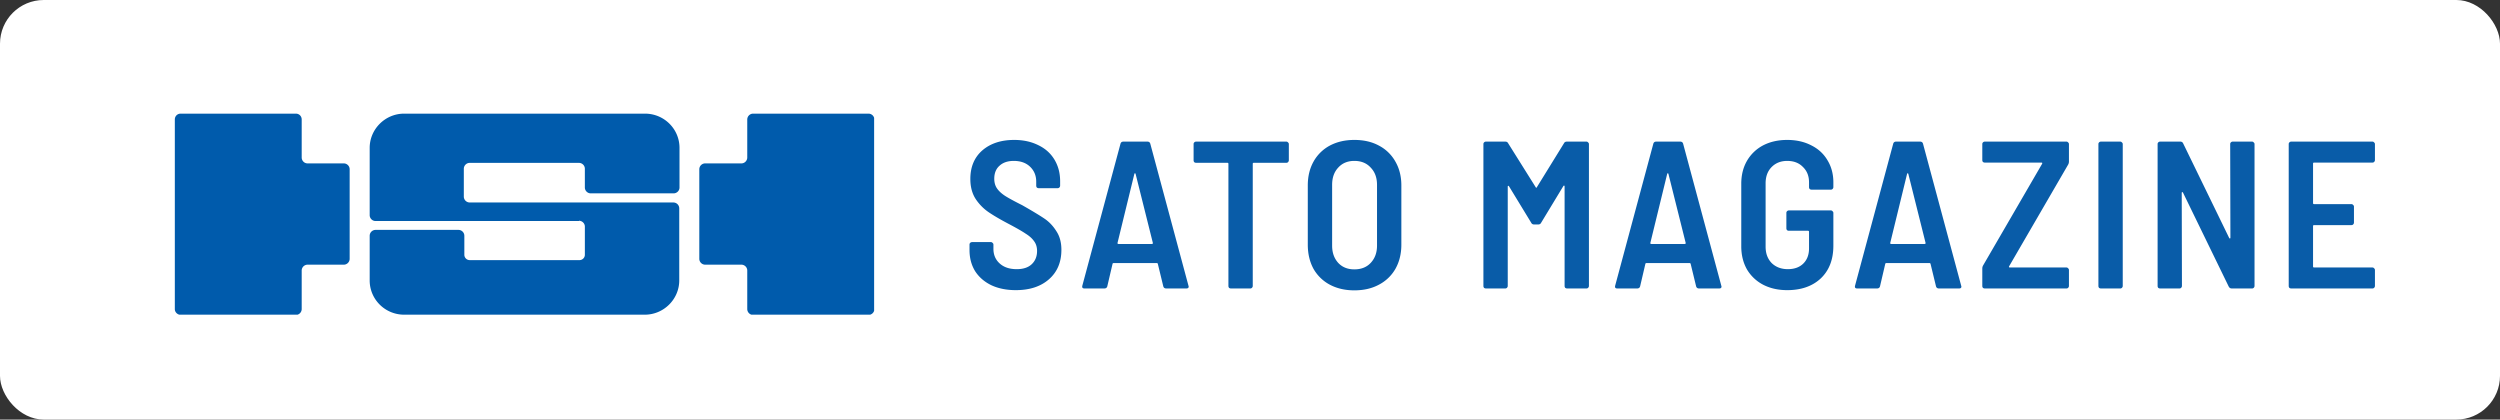 <svg width="286" height="48" fill="none" xmlns="http://www.w3.org/2000/svg"><rect width="100%" height="100%" fill="#333333" stroke="none"/><rect width="286" height="48" rx="5" fill="#fff"/><path d="M116.216 33.192c-1.056 0-1.984-.184-2.784-.552-.8-.384-1.424-.92-1.872-1.608-.432-.704-.648-1.512-.648-2.424v-.624a.26.26 0 01.072-.192.298.298 0 01.216-.096h2.16c.08 0 .144.032.192.096a.228.228 0 01.096.192v.48c0 .688.24 1.248.72 1.68.48.432 1.128.648 1.944.648.752 0 1.328-.192 1.728-.576.4-.384.6-.888.6-1.512 0-.432-.112-.8-.336-1.104-.224-.32-.544-.608-.96-.864-.4-.272-1.024-.632-1.872-1.08-.976-.512-1.76-.968-2.352-1.368a5.532 5.532 0 01-1.512-1.536c-.4-.624-.6-1.384-.6-2.28 0-1.376.456-2.464 1.368-3.264.928-.8 2.144-1.2 3.648-1.2 1.04 0 1.96.2 2.76.6.8.384 1.416.936 1.848 1.656.432.72.648 1.544.648 2.472v.504c0 .08-.032.152-.096.216a.26.26 0 01-.192.072h-2.16a.351.351 0 01-.216-.072.351.351 0 01-.072-.216v-.456c0-.688-.232-1.256-.696-1.704-.464-.448-1.088-.672-1.872-.672-.688 0-1.232.184-1.632.552-.4.352-.6.848-.6 1.488 0 .432.104.8.312 1.104.208.304.52.592.936.864.432.272 1.08.624 1.944 1.056 1.152.656 2 1.168 2.544 1.536.544.368 1 .848 1.368 1.44.384.576.576 1.288.576 2.136 0 1.408-.472 2.528-1.416 3.36-.944.832-2.208 1.248-3.792 1.248zM133.417 33c-.176 0-.288-.08-.336-.24l-.624-2.568c-.016-.064-.056-.096-.12-.096h-4.944c-.064 0-.104.032-.12.096l-.6 2.568c-.048.16-.16.24-.336.24h-2.28c-.208 0-.288-.104-.24-.312l4.368-16.248c.048-.16.16-.24.336-.24h2.736c.176 0 .288.08.336.24l4.368 16.248.024.096c0 .144-.088.216-.264.216h-2.304zm-5.568-5.232c-.016.048-.008.088.024.12a.213.213 0 00.096.024h3.792a.213.213 0 00.096-.024c.032-.032.04-.072.024-.12l-1.968-7.872c-.016-.048-.04-.072-.072-.072-.032 0-.056.024-.072.072l-1.92 7.872zM147.155 16.2c.08 0 .144.032.192.096a.228.228 0 01.096.192v1.848c0 .08-.032.152-.096.216a.26.26 0 01-.192.072h-3.72c-.08 0-.12.04-.12.12v13.968c0 .08-.032.152-.096.216a.26.26 0 01-.192.072h-2.208a.351.351 0 01-.216-.072.351.351 0 01-.072-.216V18.744c0-.08-.04-.12-.12-.12h-3.576a.351.351 0 01-.216-.072.351.351 0 01-.072-.216v-1.848a.26.26 0 01.072-.192.298.298 0 01.216-.096h10.32zm7.784 17.016c-1.056 0-1.992-.216-2.808-.648a4.668 4.668 0 01-1.872-1.824c-.432-.8-.648-1.72-.648-2.76v-6.768c0-1.024.216-1.928.648-2.712a4.625 4.625 0 011.872-1.848c.816-.432 1.752-.648 2.808-.648 1.072 0 2.008.216 2.808.648a4.588 4.588 0 011.896 1.848c.448.784.672 1.688.672 2.712v6.768c0 1.04-.224 1.96-.672 2.76a4.63 4.63 0 01-1.896 1.824c-.8.432-1.736.648-2.808.648zm0-2.4c.784 0 1.408-.248 1.872-.744.48-.512.72-1.168.72-1.968v-6.96c0-.816-.24-1.472-.72-1.968-.464-.512-1.088-.768-1.872-.768-.768 0-1.384.256-1.848.768-.464.496-.696 1.152-.696 1.968v6.96c0 .8.232 1.456.696 1.968.464.496 1.08.744 1.848.744zm23.979-14.424c.064-.128.176-.192.336-.192h2.232c.08 0 .144.032.192.096a.228.228 0 01.096.192v16.224c0 .08-.032.152-.096.216a.26.26 0 01-.192.072h-2.208a.351.351 0 01-.216-.072.351.351 0 01-.072-.216V21.336c0-.064-.016-.096-.048-.096-.032-.016-.064 0-.096.048l-2.544 4.2c-.064.128-.176.192-.336.192h-.456c-.16 0-.272-.064-.336-.192l-2.544-4.176c-.032-.048-.064-.064-.096-.048-.032 0-.048.032-.048.096v11.352c0 .08-.032.152-.096.216a.26.26 0 01-.192.072h-2.208a.351.351 0 01-.216-.072.351.351 0 01-.072-.216V16.488a.26.26 0 01.072-.192.298.298 0 01.216-.096h2.208c.16 0 .272.064.336.192l3.144 5.016c.048.096.096.096.144 0l3.096-5.016zM194.373 33c-.176 0-.288-.08-.336-.24l-.624-2.568c-.016-.064-.056-.096-.12-.096h-4.944c-.064 0-.104.032-.12.096l-.6 2.568c-.048.16-.16.24-.336.24h-2.28c-.208 0-.288-.104-.24-.312l4.368-16.248c.048-.16.16-.24.336-.24h2.736c.176 0 .288.08.336.24l4.368 16.248.024.096c0 .144-.088.216-.264.216h-2.304zm-5.568-5.232c-.016.048-.008.088.024.12a.213.213 0 00.096.024h3.792a.213.213 0 00.096-.024c.032-.032.04-.072.024-.12l-1.968-7.872c-.016-.048-.04-.072-.072-.072-.032 0-.056.024-.072.072l-1.92 7.872zm15.652 5.424c-1.04 0-1.96-.208-2.76-.624a4.64 4.64 0 01-1.848-1.752c-.432-.768-.648-1.648-.648-2.64v-7.152c0-.992.216-1.864.648-2.616a4.591 4.591 0 011.848-1.776c.8-.416 1.72-.624 2.76-.624 1.04 0 1.96.208 2.76.624.8.4 1.416.968 1.848 1.704.448.736.672 1.576.672 2.52v.552c0 .08-.032.152-.096.216a.26.26 0 01-.192.072h-2.208a.351.351 0 01-.216-.072.351.351 0 01-.072-.216v-.552c0-.72-.232-1.304-.696-1.752-.448-.464-1.048-.696-1.8-.696-.736 0-1.336.24-1.8.72-.448.464-.672 1.08-.672 1.848v7.248c0 .768.232 1.392.696 1.872.48.464 1.096.696 1.848.696.736 0 1.32-.208 1.752-.624.448-.432.672-1.016.672-1.752V26.52c0-.08-.04-.12-.12-.12h-2.184a.351.351 0 01-.216-.072.351.351 0 01-.072-.216V24.36a.26.26 0 01.072-.192.298.298 0 01.216-.096h4.8c.08 0 .144.032.192.096a.228.228 0 01.096.192v3.744c0 1.584-.48 2.832-1.44 3.744-.96.896-2.24 1.344-3.84 1.344zM221.816 33c-.176 0-.288-.08-.336-.24l-.624-2.568c-.016-.064-.056-.096-.12-.096h-4.944c-.064 0-.104.032-.12.096l-.6 2.568c-.048.16-.16.24-.336.24h-2.28c-.208 0-.288-.104-.24-.312l4.368-16.248c.048-.16.16-.24.336-.24h2.736c.176 0 .288.08.336.24l4.368 16.248.024.096c0 .144-.088.216-.264.216h-2.304zm-5.568-5.232c-.016.048-.008.088.024.12a.213.213 0 00.096.024h3.792a.213.213 0 00.096-.024c.032-.032.04-.072.024-.12l-1.968-7.872c-.016-.048-.04-.072-.072-.072-.032 0-.056.024-.072.072l-1.92 7.872zM227.063 33a.351.351 0 01-.216-.072.351.351 0 01-.072-.216V30.72c0-.128.032-.248.096-.36l6.744-11.616c.048-.096.016-.144-.096-.144h-6.456a.351.351 0 01-.216-.072.351.351 0 01-.072-.216v-1.824a.26.26 0 01.072-.192.298.298 0 01.216-.096h9.336c.08 0 .144.032.192.096a.228.228 0 01.096.192v1.992a.714.714 0 01-.096.36l-6.744 11.616c-.048.096-.016.144.096.144h6.456c.08 0 .144.032.192.096a.228.228 0 01.096.192v1.824c0 .08-.032.152-.096.216a.26.26 0 01-.192.072h-9.336zm13.283 0a.351.351 0 01-.216-.072.351.351 0 01-.072-.216V16.488a.26.26 0 01.072-.192.298.298 0 01.216-.096h2.208c.08 0 .144.032.192.096a.228.228 0 01.096.192v16.224c0 .08-.032.152-.096.216a.26.26 0 01-.192.072h-2.208zm14.788-16.512a.26.26 0 01.072-.192.298.298 0 01.216-.096h2.208c.08 0 .144.032.192.096a.228.228 0 01.096.192v16.224c0 .08-.032.152-.096.216a.26.26 0 01-.192.072h-2.328c-.144 0-.256-.072-.336-.216l-5.232-10.752c-.032-.048-.064-.064-.096-.048-.032 0-.048.032-.048.096l.024 10.632c0 .08-.032.152-.096.216a.26.26 0 01-.192.072h-2.208a.351.351 0 01-.216-.072.351.351 0 01-.072-.216V16.488a.26.26 0 01.072-.192.298.298 0 01.216-.096h2.304a.34.34 0 01.336.216l5.256 10.8c.032.048.064.072.096.072.032-.016.048-.056.048-.12l-.024-10.68zm16.559 1.824c0 .08-.032.152-.096.216a.26.26 0 01-.192.072h-6.672c-.08 0-.12.04-.12.12v4.512c0 .08.04.12.12.12h4.272c.08 0 .144.032.192.096a.228.228 0 01.096.192v1.824c0 .08-.032.152-.096.216a.26.26 0 01-.192.072h-4.272c-.08 0-.12.04-.12.12v4.608c0 .08.04.12.12.12h6.672c.08 0 .144.032.192.096a.228.228 0 01.096.192v1.824c0 .08-.032.152-.096.216a.26.26 0 01-.192.072h-9.288a.351.351 0 01-.216-.072.351.351 0 01-.072-.216V16.488a.26.26 0 01.072-.192.298.298 0 01.216-.096h9.288c.08 0 .144.032.192.096a.228.228 0 01.096.192v1.824z" fill="#095CA8"/><g clip-path="url(#clip0_8776_107737)" fill="#005BAC"><path d="M86.154 13a.675.675 0 00-.668.668v4.356c0 .348-.29.668-.667.668h-4.151a.675.675 0 00-.668.668v10.25c0 .349.29.668.668.668h4.15c.349 0 .668.29.668.668v4.414c0 .349.29.668.668.668H99.36c.349 0 .668-.29.668-.668V13.668A.675.675 0 0099.36 13H86.154zm-52.308 0c.378 0 .668.29.668.668v4.356c0 .348.29.668.667.668h4.151c.349 0 .668.29.668.668v10.25c0 .349-.29.668-.668.668h-4.15a.675.675 0 00-.668.668v4.414c0 .349-.29.668-.668.668H20.668C20.29 36 20 35.709 20 35.361V13.668c0-.378.29-.668.668-.668h13.178zM66.24 25.255c.35 0 .668.29.668.668v3.224c0 .348-.29.61-.61.61H53.73a.613.613 0 01-.609-.61v-2.179a.675.675 0 00-.667-.668H42.96a.675.675 0 00-.668.668v5.112c0 2.178 1.77 3.92 3.948 3.92h27.518c2.177 0 3.948-1.772 3.948-3.92v-8.248a.675.675 0 00-.668-.668h-23.31a.675.675 0 01-.667-.668v-3.194c0-.349.29-.668.668-.668h12.51c.35 0 .668.29.668.668v2.149c0 .348.29.668.668.668h9.492c.348 0 .668-.29.668-.668v-4.53c0-2.179-1.771-3.921-3.948-3.921H46.24c-2.177 0-3.948 1.771-3.948 3.92v7.696c0 .349.29.668.668.668h23.28v-.029z"/></g><defs><clipPath id="clip0_8776_107737"><path fill="#fff" transform="translate(20 13)" d="M0 0h80v23H0z"/></clipPath></defs></svg>